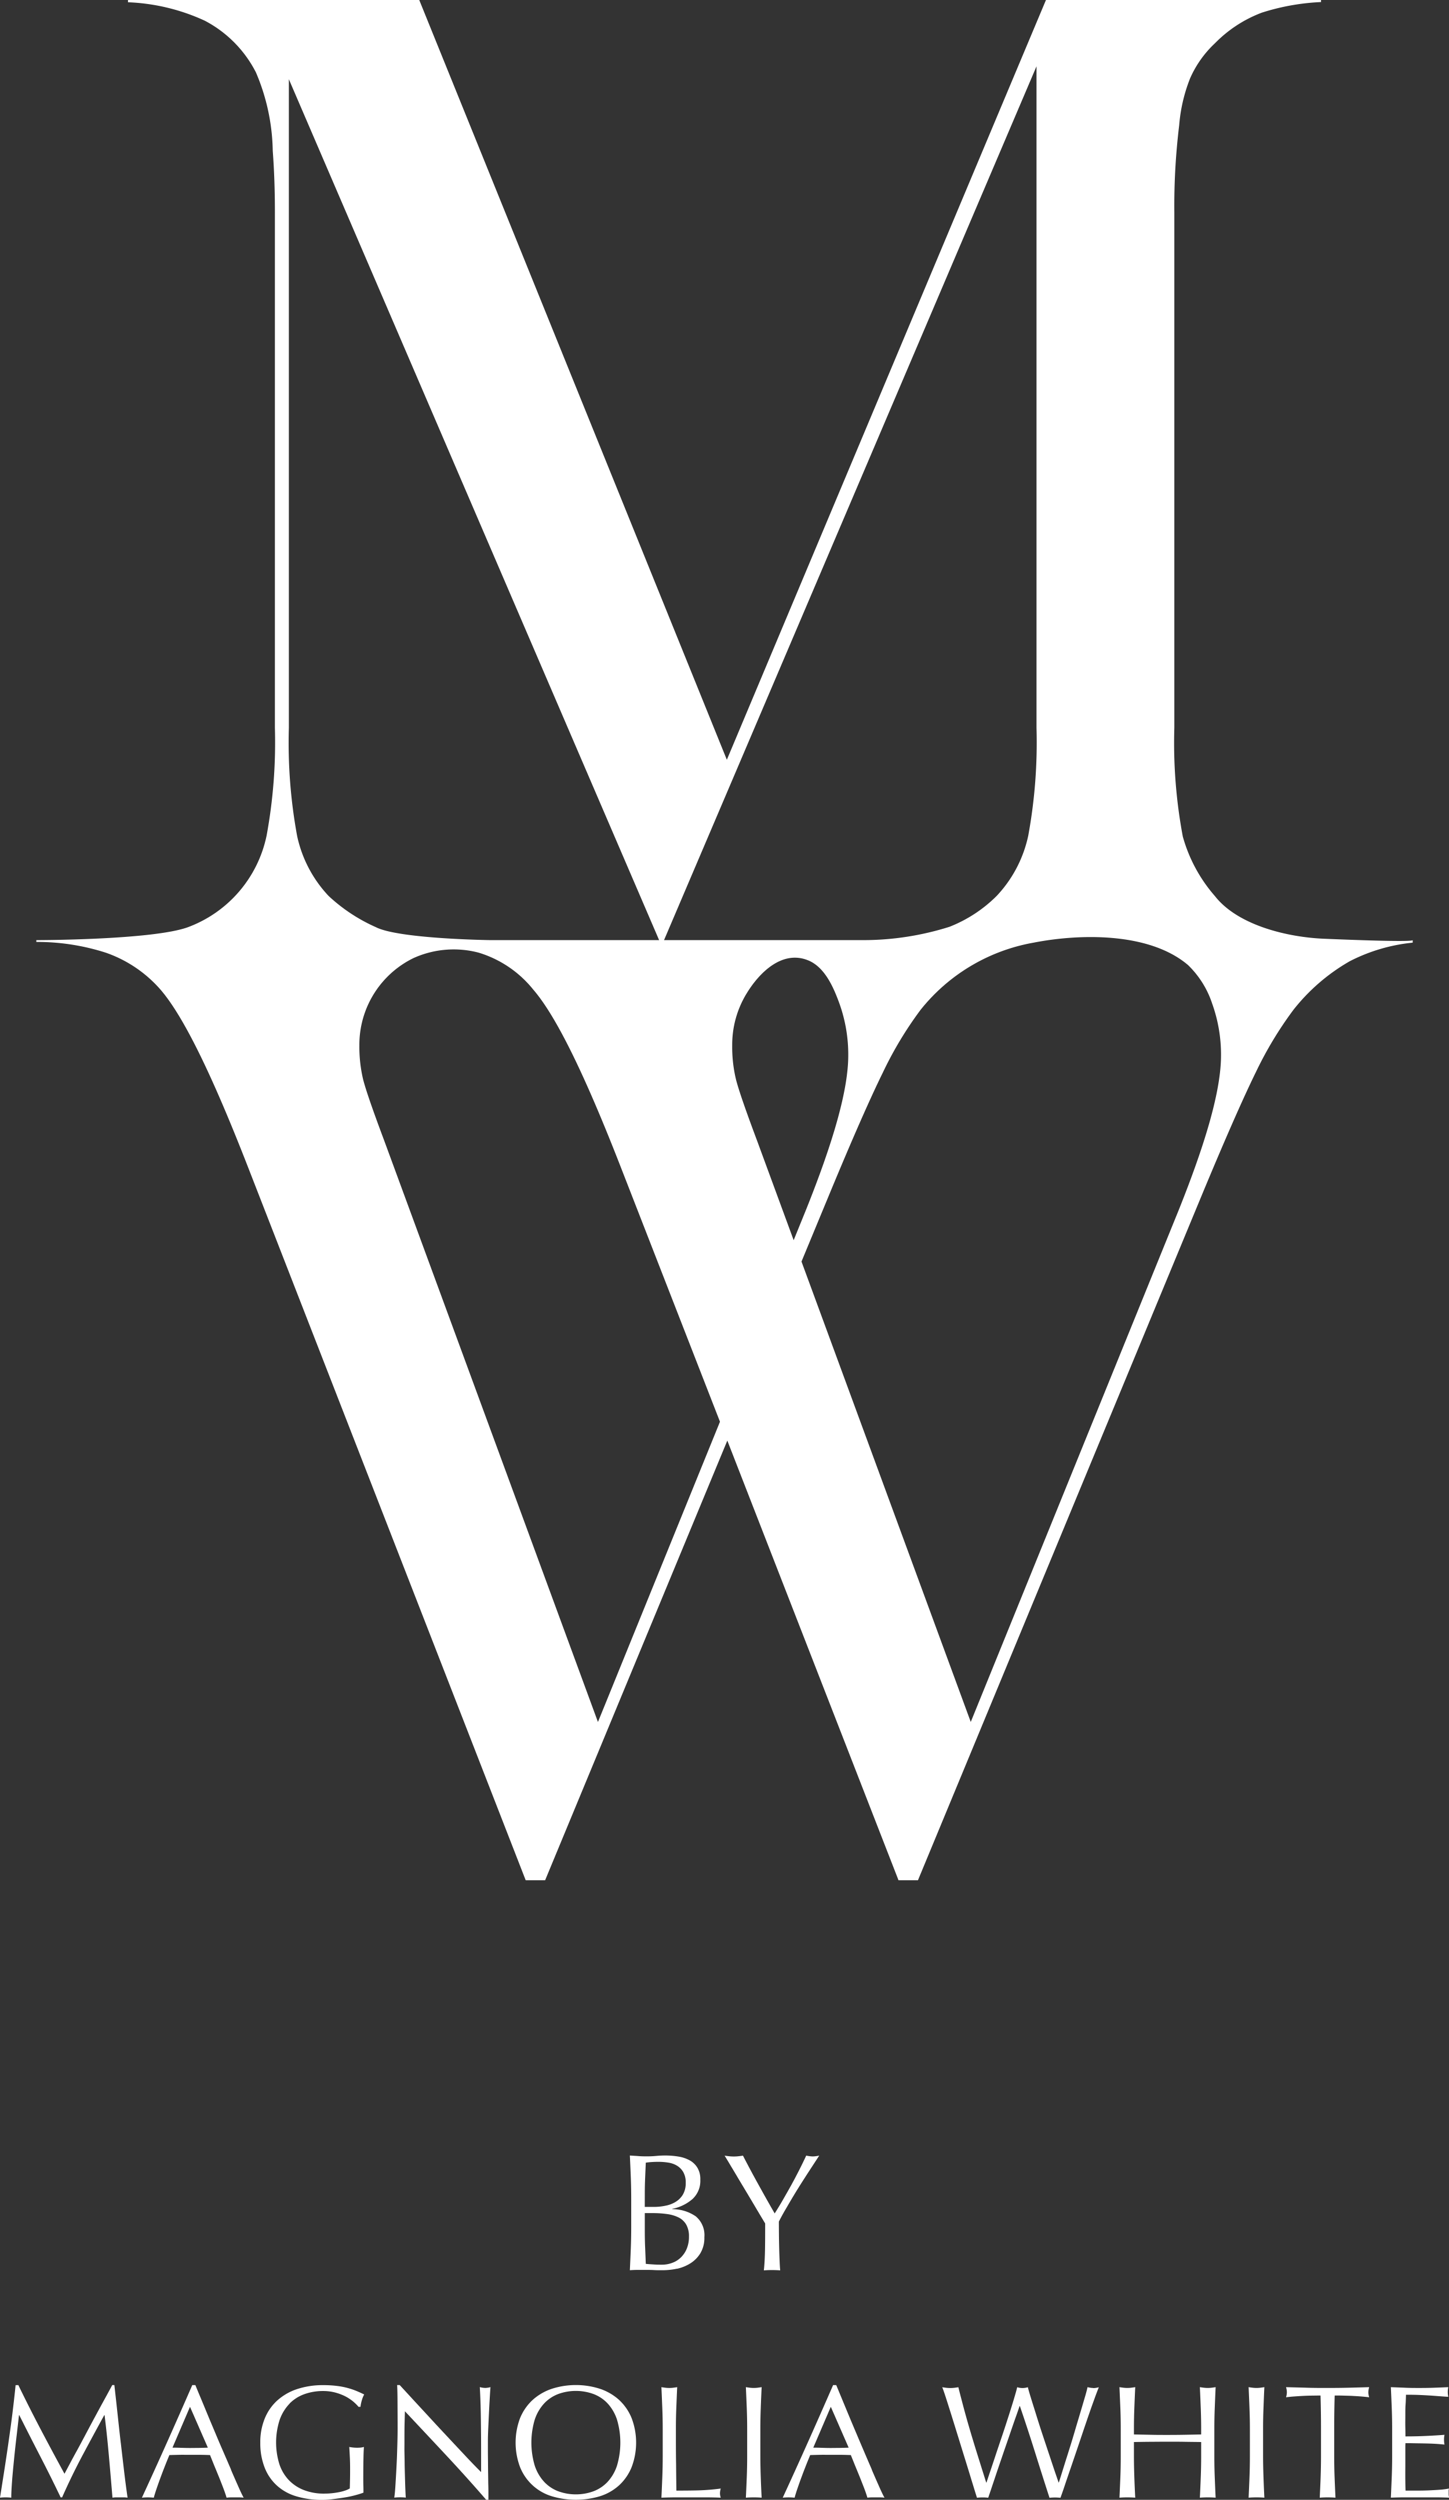 <svg id="グループ_206" data-name="グループ 206" xmlns="http://www.w3.org/2000/svg" xmlns:xlink="http://www.w3.org/1999/xlink" width="98.616" height="170.079" viewBox="0 0 98.616 170.079">
  <rect x="0" y="0" width="98.616" height="170.079" fill="#333333" stroke="none"/>
  <defs>
    <clipPath id="clip-path">
      <rect id="長方形_22" data-name="長方形 22" width="98.616" height="170.079" fill="#fff"/>
    </clipPath>
  </defs>
  <g id="グループ_205" data-name="グループ 205" clip-path="url(#clip-path)">
    <path id="パス_402" data-name="パス 402" d="M85.461,72.97a25.421,25.421,0,0,1,2.565-4.261A13.237,13.237,0,0,1,91.861,65.4a11.939,11.939,0,0,1,4.283-1.264v-.174c-.008.168-5.564-.073-6.043-.093-2.434-.1-5.841-.892-7.415-2.9A10.387,10.387,0,0,1,80.5,56.919a34.457,34.457,0,0,1-.577-7.4V14.442a45.2,45.2,0,0,1,.33-5.92A11.015,11.015,0,0,1,81,5.319a7.278,7.278,0,0,1,1.689-2.377A8.807,8.807,0,0,1,85.883.859,15.455,15.455,0,0,1,89.906.14V0H71.186L49.468,51.693,28.533,0H8.711V.154a13.737,13.737,0,0,1,5.227,1.255,8.144,8.144,0,0,1,3.481,3.519,14.121,14.121,0,0,1,1.144,5.337q.147,1.975.146,4.177V49.523a34.922,34.922,0,0,1-.563,7.321,8.483,8.483,0,0,1-5.354,6.239c-2.4.879-10.319.881-10.319.881v.123a15.283,15.283,0,0,1,4.736.734,8.743,8.743,0,0,1,3.706,2.5c1.586,1.83,3.556,5.881,6.042,12.285l18.821,48.321H37.1L49.5,98.013l11.651,29.914h1.323l19.38-46.76q2.3-5.527,3.607-8.2M20.22,56.868a34.983,34.983,0,0,1-.561-7.345V5.389l25.2,58.575H33.383s-6.244-.082-7.8-.882a11.582,11.582,0,0,1-3.216-2.121,8.544,8.544,0,0,1-2.147-4.093M41.184,115.96l-.489,1.2L26.159,77.632c-.8-2.134-1.274-3.511-1.448-4.2a9.607,9.607,0,0,1-.253-2.312,6.558,6.558,0,0,1,3.691-5.938,6.647,6.647,0,0,1,4.434-.364,7.584,7.584,0,0,1,3.7,2.5c1.586,1.83,3.556,5.881,6.042,12.285L49,96.73Zm4.01-52L70.543,4.51V49.523a35.1,35.1,0,0,1-.56,7.321,8.573,8.573,0,0,1-2.156,4.117l-.005.005a9.428,9.428,0,0,1-3.2,2.09,19.513,19.513,0,0,1-5.867.908H45.194Zm6.338,13.668c-.8-2.134-1.274-3.51-1.446-4.2a9.464,9.464,0,0,1-.254-2.313,6.683,6.683,0,0,1,.978-3.517c.849-1.4,2.408-2.981,4.189-2.259,1.144.464,1.737,1.855,2.132,2.943a10.3,10.3,0,0,1,.6,3.548c-.006,2.3-.981,5.761-2.888,10.514l-.466-.187.465.189-.827,2.034Zm14.536,39.53L54.548,85.833l1.933-4.666q2.292-5.527,3.607-8.2a25.222,25.222,0,0,1,2.565-4.261,12.643,12.643,0,0,1,7.658-4.564c3.185-.627,7.905-.724,10.542,1.516A6.446,6.446,0,0,1,82.5,68.289a10.266,10.266,0,0,1,.6,3.549c-.007,2.3-.982,5.761-2.889,10.516Z" fill="#fff"/>
    <path id="パス_403" data-name="パス 403" d="M46.071,154.361a2.842,2.842,0,0,0,.926-.377,2.1,2.1,0,0,0,.68-.7,2.034,2.034,0,0,0,.261-1.068,1.663,1.663,0,0,0-.584-1.421,2.8,2.8,0,0,0-1.6-.49v-.022a2.979,2.979,0,0,0,1.38-.67,1.686,1.686,0,0,0,.528-1.317,1.488,1.488,0,0,0-.193-.8,1.408,1.408,0,0,0-.521-.507,2.339,2.339,0,0,0-.762-.26,5.455,5.455,0,0,0-.919-.075c-.2,0-.4.01-.6.029s-.4.029-.6.029-.4,0-.6-.017-.405-.024-.6-.041c.022.485.044.97.063,1.454s.029.977.029,1.479v1.954q0,.748-.029,1.471c-.019.481-.041.963-.063,1.448.181-.015.364-.022.55-.022h.553c.181,0,.364,0,.55.012s.369.01.552.01a4.811,4.811,0,0,0,1.006-.106M43.883,149.3c0-.365.007-.724.022-1.079s.031-.716.046-1.08c.106-.015.226-.029.364-.039s.3-.017.5-.017a4.3,4.3,0,0,1,.659.051,1.627,1.627,0,0,1,.591.205,1.23,1.23,0,0,1,.431.432,1.4,1.4,0,0,1,.172.742,1.525,1.525,0,0,1-.188.792,1.468,1.468,0,0,1-.495.5,2.067,2.067,0,0,1-.7.265,3.778,3.778,0,0,1-.791.08h-.613Zm.579,4.766c-.2-.012-.367-.024-.511-.039-.015-.385-.029-.769-.046-1.148s-.022-.762-.022-1.148v-1.158h.511a6.967,6.967,0,0,1,1.028.068,2.5,2.5,0,0,1,.791.243,1.246,1.246,0,0,1,.5.49,1.6,1.6,0,0,1,.176.8,2.1,2.1,0,0,1-.147.813,1.749,1.749,0,0,1-.4.6,1.613,1.613,0,0,1-.586.369,1.938,1.938,0,0,1-.7.126c-.2,0-.4,0-.6-.017" fill="#fff"/>
    <path id="パス_404" data-name="パス 404" d="M53.03,152.986c-.007-.306-.014-.62-.017-.938s-.005-.618-.005-.9c.121-.234.263-.5.432-.789s.359-.619.579-.984.473-.769.76-1.215.615-.946.977-1.5a2.322,2.322,0,0,1-.441.058,2.347,2.347,0,0,1-.445-.058c-.151.326-.313.661-.489,1.006s-.355.688-.545,1.03-.379.673-.567,1-.372.624-.545.9c-.4-.69-.767-1.351-1.12-1.988s-.7-1.283-1.039-1.944c-.106.017-.21.029-.314.041a2.639,2.639,0,0,1-.311.017,2.727,2.727,0,0,1-.314-.017c-.1-.012-.2-.024-.311-.041.075.123.186.3.328.541s.307.508.483.808.366.612.564.943.384.641.562.941.34.574.487.82.261.432.336.562c0,.612,0,1.2-.01,1.761s-.036,1.037-.079,1.43c.173-.014.359-.022.554-.022s.384.008.558.022c-.015-.159-.029-.369-.039-.629s-.022-.546-.029-.852" fill="#fff"/>
    <path id="パス_405" data-name="パス 405" d="M8.222,166.231c-.074-.632-.144-1.273-.214-1.926s-.144-1.33-.225-2.032H7.641c-.184.337-.379.7-.59,1.083s-.426.784-.642,1.183-.427.8-.634,1.188-.4.755-.586,1.09-.344.632-.481.892-.246.458-.318.6q-.844-1.544-1.615-3.011t-1.527-3.022H1.062q-.087.876-.207,1.846T.59,166.082c-.093.665-.193,1.325-.295,1.983s-.2,1.28-.295,1.87a3.217,3.217,0,0,1,.383-.021,3.222,3.222,0,0,1,.384.021c0-.29.019-.664.053-1.12s.082-.941.133-1.457.107-1.036.17-1.564.118-1.02.169-1.473h.021q.725,1.446,1.441,2.83c.476.923.936,1.843,1.373,2.763h.1q.659-1.488,1.385-2.851t1.483-2.742h.023q.174,1.422.295,2.791t.242,2.823a1.6,1.6,0,0,1,.255-.021h.516a1.6,1.6,0,0,1,.256.021c-.086-.6-.168-1.215-.24-1.833s-.146-1.239-.218-1.871" fill="#fff"/>
    <path id="パス_406" data-name="パス 406" d="M15.725,168.025c-.186-.426-.383-.888-.6-1.383s-.425-1-.637-1.5-.418-1-.622-1.494-.4-.951-.57-1.374h-.209q-.854,1.959-1.7,3.853t-1.729,3.809a3.619,3.619,0,0,1,.4-.021,3.675,3.675,0,0,1,.407.021c.093-.335.237-.76.425-1.274s.4-1.057.637-1.626c.225-.007.448-.012.667-.017s.441,0,.667,0c.241,0,.481,0,.723,0s.478.01.711.017q.143.361.306.762c.11.265.219.527.324.788s.2.506.29.743.156.44.207.607a2.153,2.153,0,0,1,.29-.021h.581a2.167,2.167,0,0,1,.291.021c-.1-.174-.219-.43-.367-.765s-.319-.718-.5-1.145m-2.182-1.476c-.2,0-.409.005-.614.005-.19,0-.388-.005-.592-.012s-.4-.012-.59-.012l1.192-2.779,1.215,2.779c-.2.01-.409.014-.611.019" fill="#fff"/>
    <path id="パス_407" data-name="パス 407" d="M19.711,163.526a2.7,2.7,0,0,1,1.018-.639,3.746,3.746,0,0,1,1.264-.209,3.214,3.214,0,0,1,.783.093,3.69,3.69,0,0,1,.67.241,3.035,3.035,0,0,1,.545.344,2.91,2.91,0,0,1,.412.4h.13a2.579,2.579,0,0,1,.093-.448,1.885,1.885,0,0,1,.16-.395c-.132-.065-.281-.135-.45-.207a5.055,5.055,0,0,0-1.351-.367,7.265,7.265,0,0,0-.992-.061,5.609,5.609,0,0,0-1.757.263,3.794,3.794,0,0,0-1.35.767,3.36,3.36,0,0,0-.864,1.232,4.223,4.223,0,0,0-.307,1.656,4.506,4.506,0,0,0,.3,1.7,3.237,3.237,0,0,0,.843,1.225,3.391,3.391,0,0,0,1.33.727,6.038,6.038,0,0,0,1.757.237,5.312,5.312,0,0,0,.706-.051c.258-.032.518-.067.776-.109a6.748,6.748,0,0,0,.735-.153c.23-.061.42-.121.574-.179,0-.147,0-.295-.005-.444s-.007-.3-.007-.444q0-.885.012-1.429c.007-.36.018-.625.032-.793a1.186,1.186,0,0,1-.23.044,2.385,2.385,0,0,1-.239.01,2.659,2.659,0,0,1-.528-.054c.016.233.028.479.04.735s.016.509.016.764c0,.228,0,.449-.005.669s-.009.437-.016.656a1.669,1.669,0,0,1-.346.153,3.136,3.136,0,0,1-.437.109c-.158.031-.321.052-.488.068s-.328.021-.481.021a3.714,3.714,0,0,1-1.374-.242,2.85,2.85,0,0,1-1.029-.683,2.9,2.9,0,0,1-.641-1.09,5,5,0,0,1,.027-3.014,3.036,3.036,0,0,1,.679-1.1" fill="#fff"/>
    <path id="パス_408" data-name="パス 408" d="M32.655,162.415c.037.644.06,1.327.07,2.054s.018,1.471.018,2.238v1.487q-.506-.5-1.178-1.22c-.448-.476-.922-.985-1.422-1.519s-1-1.081-1.511-1.632-.983-1.069-1.429-1.55h-.174c.014.249.023.625.025,1.127s.007,1.106.007,1.808q0,.36-.011.821t-.028.941c-.009.32-.026.641-.042.962s-.035.62-.051.892-.03.509-.049.707-.035.332-.049.4a3.612,3.612,0,0,1,.405-.021,3.217,3.217,0,0,1,.383.021c-.007-.058-.014-.17-.021-.332s-.016-.356-.023-.577-.014-.455-.021-.711-.014-.506-.016-.755-.007-.486-.012-.711,0-.416,0-.569c0-.591,0-1.058.009-1.4s.016-.616.023-.82q1.422,1.509,2.847,3.037t2.682,2.984h.153v-.362c0-.175,0-.382-.007-.619s-.007-.492-.012-.766-.007-.544-.009-.816-.007-.528-.007-.776v-.658c0-.211.007-.493.023-.841s.031-.709.049-1.074.037-.709.056-1.029.032-.563.049-.723a1.523,1.523,0,0,1-.351.056,1.561,1.561,0,0,1-.372-.056" fill="#fff"/>
    <path id="パス_409" data-name="パス 409" d="M42.153,163.3a3.7,3.7,0,0,0-1.3-.766,5.367,5.367,0,0,0-3.319,0,3.705,3.705,0,0,0-1.3.766,3.484,3.484,0,0,0-.843,1.232,4.732,4.732,0,0,0,0,3.316,3.383,3.383,0,0,0,2.14,1.983,5.72,5.72,0,0,0,3.319,0,3.493,3.493,0,0,0,1.3-.751,3.441,3.441,0,0,0,.841-1.232,4.7,4.7,0,0,0,0-3.316,3.441,3.441,0,0,0-.841-1.232m-.16,4.46a2.994,2.994,0,0,1-.64,1.1,2.55,2.55,0,0,1-.964.641,3.512,3.512,0,0,1-2.387,0,2.558,2.558,0,0,1-.962-.641,3,3,0,0,1-.642-1.1,5.473,5.473,0,0,1,0-3.14,3.019,3.019,0,0,1,.642-1.1,2.568,2.568,0,0,1,.962-.64,3.512,3.512,0,0,1,2.387,0,2.559,2.559,0,0,1,.964.64,3.016,3.016,0,0,1,.64,1.1,5.5,5.5,0,0,1,0,3.14" fill="#fff"/>
    <path id="パス_410" data-name="パス 410" d="M47.523,169.438c-.476.012-.971.016-1.49.016q-.01-.8-.02-1.81C46,166.968,46,166.171,46,165.25c0-.481.009-.952.028-1.417s.037-.934.06-1.418c-.1.017-.188.028-.274.04a2.133,2.133,0,0,1-.263.016,2.071,2.071,0,0,1-.262-.016c-.089-.012-.179-.023-.274-.04.021.484.041.955.06,1.418s.028.936.028,1.417v1.885q0,.722-.028,1.422t-.06,1.378c.351-.014.687-.021,1.013-.021h2.019c.335,0,.672.007,1.006.021A.981.981,0,0,1,49,169.64a1.231,1.231,0,0,1,.053-.327,14.575,14.575,0,0,1-1.531.125" fill="#fff"/>
    <path id="パス_411" data-name="パス 411" d="M51.776,163.832c.016-.462.037-.934.06-1.418-.095.017-.188.028-.274.04a2.117,2.117,0,0,1-.262.016,2.075,2.075,0,0,1-.263-.016c-.088-.012-.179-.023-.274-.04.021.484.042.956.06,1.418s.028.936.028,1.418v1.884q0,.722-.028,1.422c-.018.467-.039.928-.06,1.379q.25-.021.537-.021c.188,0,.367.007.536.021-.023-.451-.044-.912-.06-1.379s-.028-.941-.028-1.422V165.25c0-.482.01-.953.028-1.418" fill="#fff"/>
    <path id="パス_412" data-name="パス 412" d="M59.336,168.025c-.186-.426-.383-.888-.595-1.383s-.425-1-.637-1.5-.418-1-.623-1.494l-.569-1.374H56.7q-.854,1.959-1.7,3.853t-1.729,3.809a3.619,3.619,0,0,1,.4-.021,3.688,3.688,0,0,1,.407.021c.093-.335.237-.76.425-1.274s.4-1.057.637-1.626c.225-.007.448-.012.667-.017s.441,0,.667,0,.481,0,.722,0,.479.01.711.017q.144.361.307.762c.109.265.219.527.323.788s.2.506.291.743.155.44.207.607a2.141,2.141,0,0,1,.29-.021h.581a2.167,2.167,0,0,1,.291.021c-.1-.174-.219-.43-.368-.765s-.318-.718-.5-1.145m-2.182-1.476c-.2,0-.409.005-.614.005s-.388-.005-.592-.012-.4-.012-.591-.012l1.193-2.779,1.215,2.779c-.2.01-.409.014-.611.019" fill="#fff"/>
    <path id="パス_413" data-name="パス 413" d="M74.4,162.471a1.083,1.083,0,0,1-.19-.016c-.063-.012-.126-.023-.193-.04-.035.161-.1.409-.2.746s-.211.716-.339,1.144-.262.876-.4,1.345-.281.92-.416,1.348-.256.809-.36,1.148l-.237.751h-.021c-.065-.191-.156-.454-.27-.788s-.237-.711-.376-1.127-.284-.851-.433-1.3-.29-.888-.42-1.308-.251-.8-.358-1.144-.184-.613-.235-.811a1.195,1.195,0,0,1-.723,0c-.044.184-.116.444-.218.783s-.219.716-.351,1.127-.272.846-.425,1.3-.3.887-.439,1.306-.265.8-.384,1.15-.207.618-.272.816h-.023q-.327-1.04-.586-1.867t-.481-1.575c-.148-.5-.29-.995-.42-1.478s-.268-1.006-.407-1.562c-.1.017-.186.028-.272.04a2.355,2.355,0,0,1-.548,0c-.089-.012-.179-.023-.275-.04.075.191.175.484.3.876s.267.839.42,1.332.314,1.009.481,1.552.33,1.065.484,1.562.288.941.409,1.334.211.683.269.864a3.495,3.495,0,0,1,.765,0c.111-.32.23-.678.362-1.071s.265-.795.405-1.2.276-.813.416-1.215.269-.779.388-1.127.23-.667.33-.948.176-.5.234-.674h.021q.561,1.646,1.042,3.181t.973,3.058a3.306,3.306,0,0,1,.744,0c.067-.174.167-.46.3-.857s.288-.848.46-1.348l.537-1.58q.279-.834.534-1.578t.467-1.325c.138-.386.244-.662.316-.832-.065.017-.13.028-.19.04a1.109,1.109,0,0,1-.193.016" fill="#fff"/>
    <path id="パス_414" data-name="パス 414" d="M82.674,163.832c.019-.462.037-.934.06-1.418-.1.017-.186.028-.274.04a2.16,2.16,0,0,1-.525,0c-.088-.012-.179-.023-.274-.04.023.484.042.956.06,1.418s.028.936.028,1.418v.383l-1.143.023c-.37.007-.751.01-1.146.01s-.774,0-1.143-.01l-1.144-.023v-.383c0-.482.01-.953.028-1.418s.037-.934.061-1.418c-.1.017-.189.028-.275.04a2.117,2.117,0,0,1-.262.016,2.086,2.086,0,0,1-.263-.016c-.088-.012-.179-.023-.274-.04q.031.726.061,1.418c.018.465.027.936.027,1.418v1.884q0,.722-.027,1.422c-.019.467-.04.928-.061,1.379q.25-.021.537-.021t.537.021c-.024-.451-.045-.912-.061-1.379s-.028-.941-.028-1.422v-.985c.393-.007.776-.014,1.144-.016s.75-.007,1.143-.007.776,0,1.146.007.748.009,1.143.016v.985q0,.722-.028,1.422c-.018.467-.037.928-.06,1.379q.25-.021.537-.021c.19,0,.367.007.536.021-.023-.451-.041-.912-.06-1.379s-.028-.941-.028-1.422V165.25c0-.482.009-.953.028-1.418" fill="#fff"/>
    <path id="パス_415" data-name="パス 415" d="M85.991,163.832q.024-.693.059-1.418c-.1.017-.188.028-.274.04a2.117,2.117,0,0,1-.262.016,2.075,2.075,0,0,1-.263-.016c-.088-.012-.179-.023-.273-.04.02.484.042.956.059,1.418s.028.936.028,1.418v1.884q0,.722-.028,1.422c-.017.467-.039.928-.059,1.379.167-.014.345-.021.536-.021s.368.007.536.021c-.023-.451-.043-.912-.059-1.379s-.029-.941-.029-1.422V165.25c0-.482.009-.953.029-1.418" fill="#fff"/>
    <path id="パス_416" data-name="パス 416" d="M91.763,162.454c-.46.012-.93.016-1.413.016s-.95,0-1.411-.016-.931-.023-1.413-.039a1.449,1.449,0,0,1,.056.339,1.271,1.271,0,0,1-.056.351c.154-.021.328-.04.521-.054s.4-.028.6-.039.416-.019.625-.021.407-.007.6-.007q.034,1.13.033,2.266v1.884c0,.481-.01.955-.026,1.423s-.039.927-.06,1.378c.167-.014.346-.021.534-.021s.37.007.537.021c-.021-.451-.042-.911-.06-1.378s-.026-.942-.026-1.423V165.25c0-.758.009-1.513.032-2.266.189,0,.388,0,.6.007s.416.009.625.021.41.023.6.039.368.033.521.054a1.274,1.274,0,0,1-.056-.34,1.508,1.508,0,0,1,.056-.35c-.481.016-.953.027-1.413.039" fill="#fff"/>
    <path id="パス_417" data-name="パス 417" d="M98.588,169.482a.929.929,0,0,1,.028-.17,4.755,4.755,0,0,1-.618.082c-.237.018-.488.032-.756.044s-.539.016-.815.016H95.66q-.011-.205-.016-.613t0-1.027v-1.086c0-.116,0-.214,0-.29s.007-.147.007-.212c.13,0,.307,0,.53.005s.46.007.711.012.5.011.755.025.474.035.662.056a1.736,1.736,0,0,1-.032-.328,1.781,1.781,0,0,1,.032-.339c-.16.014-.33.026-.509.037s-.374.023-.585.033-.444.021-.7.028-.544.011-.864.011c0-.139,0-.344-.007-.613s0-.549,0-.832,0-.512.016-.723.021-.435.028-.667c.358,0,.663.005.918.016s.493.024.707.037.42.031.613.045.407.03.641.044a1.589,1.589,0,0,1-.034-.328,1.608,1.608,0,0,1,.034-.33c-.33.016-.655.028-.976.04s-.646.016-.973.016-.655,0-.979-.016-.653-.024-.98-.04c.021.467.042.934.06,1.4s.028.942.028,1.425v1.882q0,.722-.028,1.418c-.018.462-.039.927-.06,1.394.334-.014.667-.021,1-.021h1.987c.323,0,.65.007.978.021a1.035,1.035,0,0,1-.033-.283c0-.051,0-.107,0-.17" fill="#fff"/>
  </g>
</svg>
